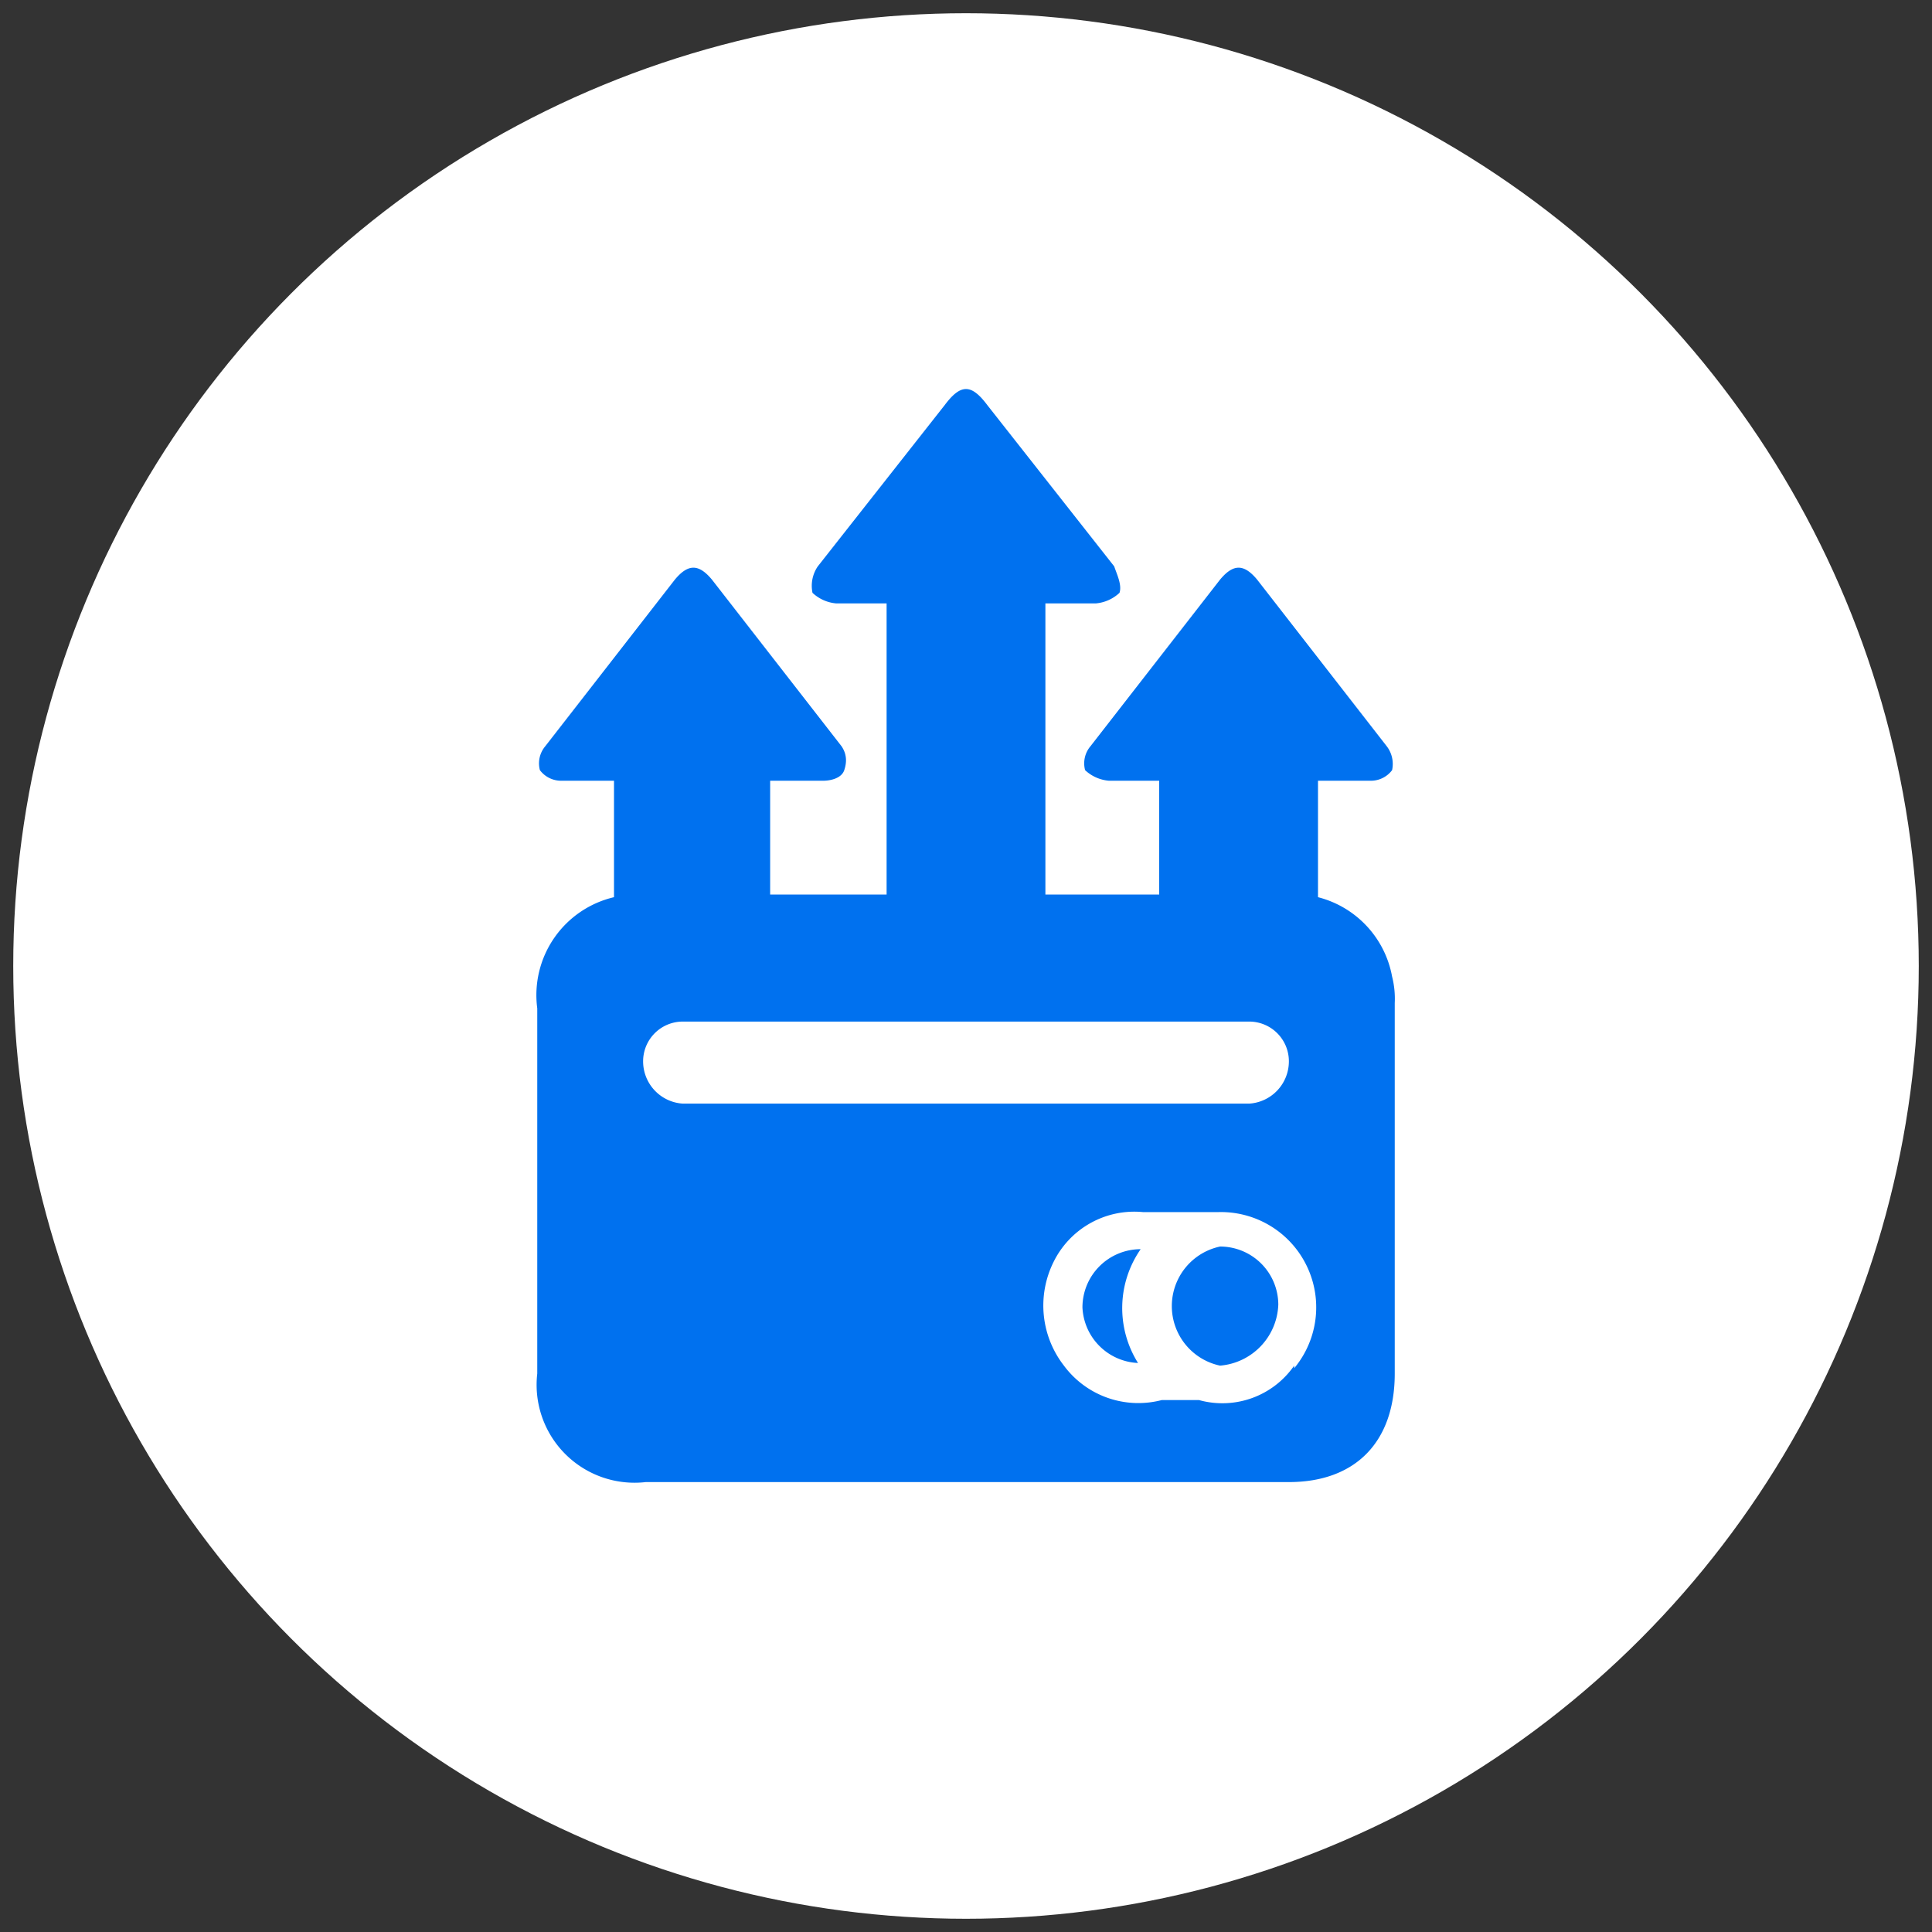 <svg xmlns="http://www.w3.org/2000/svg" viewBox="0 0 73 73"><rect x="0" y="0" width="73" height="73" fill="#333333" stroke="none"/><circle cx="36.5" cy="36.5" r="36" style="fill:#fff"/><path d="M52.6,36.9a3.8,3.8,0,0,0-2.8-3V29.5h2a1,1,0,0,0,.8-.4,1.1,1.1,0,0,0-.2-.9l-4.9-6.3c-.5-.6-.9-.6-1.4,0l-4.9,6.3a1,1,0,0,0-.2.9,1.5,1.5,0,0,0,.9.4h1.9v4.3H39.5v-11h1.9a1.5,1.5,0,0,0,.9-.4c.1-.3-.1-.7-.2-1l-4.8-6.1c-.6-.8-1-.8-1.6,0l-4.8,6.1a1.3,1.3,0,0,0-.2,1,1.5,1.5,0,0,0,.9.4h1.9v11H29.1V29.5h2c.3,0,.7-.1.8-.4s.1-.6-.1-.9l-4.9-6.3c-.5-.6-.9-.6-1.4,0l-4.9,6.3a1,1,0,0,0-.2.9,1,1,0,0,0,.8.4h2v4.4a3.8,3.8,0,0,0-2.9,4.2V51.9A3.7,3.7,0,0,0,24.4,56H48.7c2.5,0,4-1.5,4-4.1v-14A3.4,3.4,0,0,0,52.6,36.9ZM24.3,40.1a1.5,1.5,0,0,1,1.5-1.5H47.2a1.5,1.5,0,0,1,1.5,1.5,1.6,1.6,0,0,1-1.5,1.6H25.8A1.6,1.6,0,0,1,24.3,40.1ZM48.9,51.6a3.3,3.3,0,0,1-3.6,1.3H43.9a3.5,3.5,0,0,1-3.7-1.3,3.7,3.7,0,0,1-.4-3.9,3.4,3.4,0,0,1,3.4-1.9H46a3.6,3.6,0,0,1,2.9,5.9Z" style="fill:#0071ef"/><path d="M46.1,47.1a2.3,2.3,0,0,0,0,4.5,2.4,2.4,0,0,0,2.2-2.3A2.2,2.2,0,0,0,46.1,47.1Z" style="fill:#0071ef"/><path d="M40.9,49.4A2.2,2.2,0,0,0,43,51.5a3.9,3.9,0,0,1,.1-4.3A2.2,2.2,0,0,0,40.9,49.4Z" style="fill:#0071ef"/></svg>